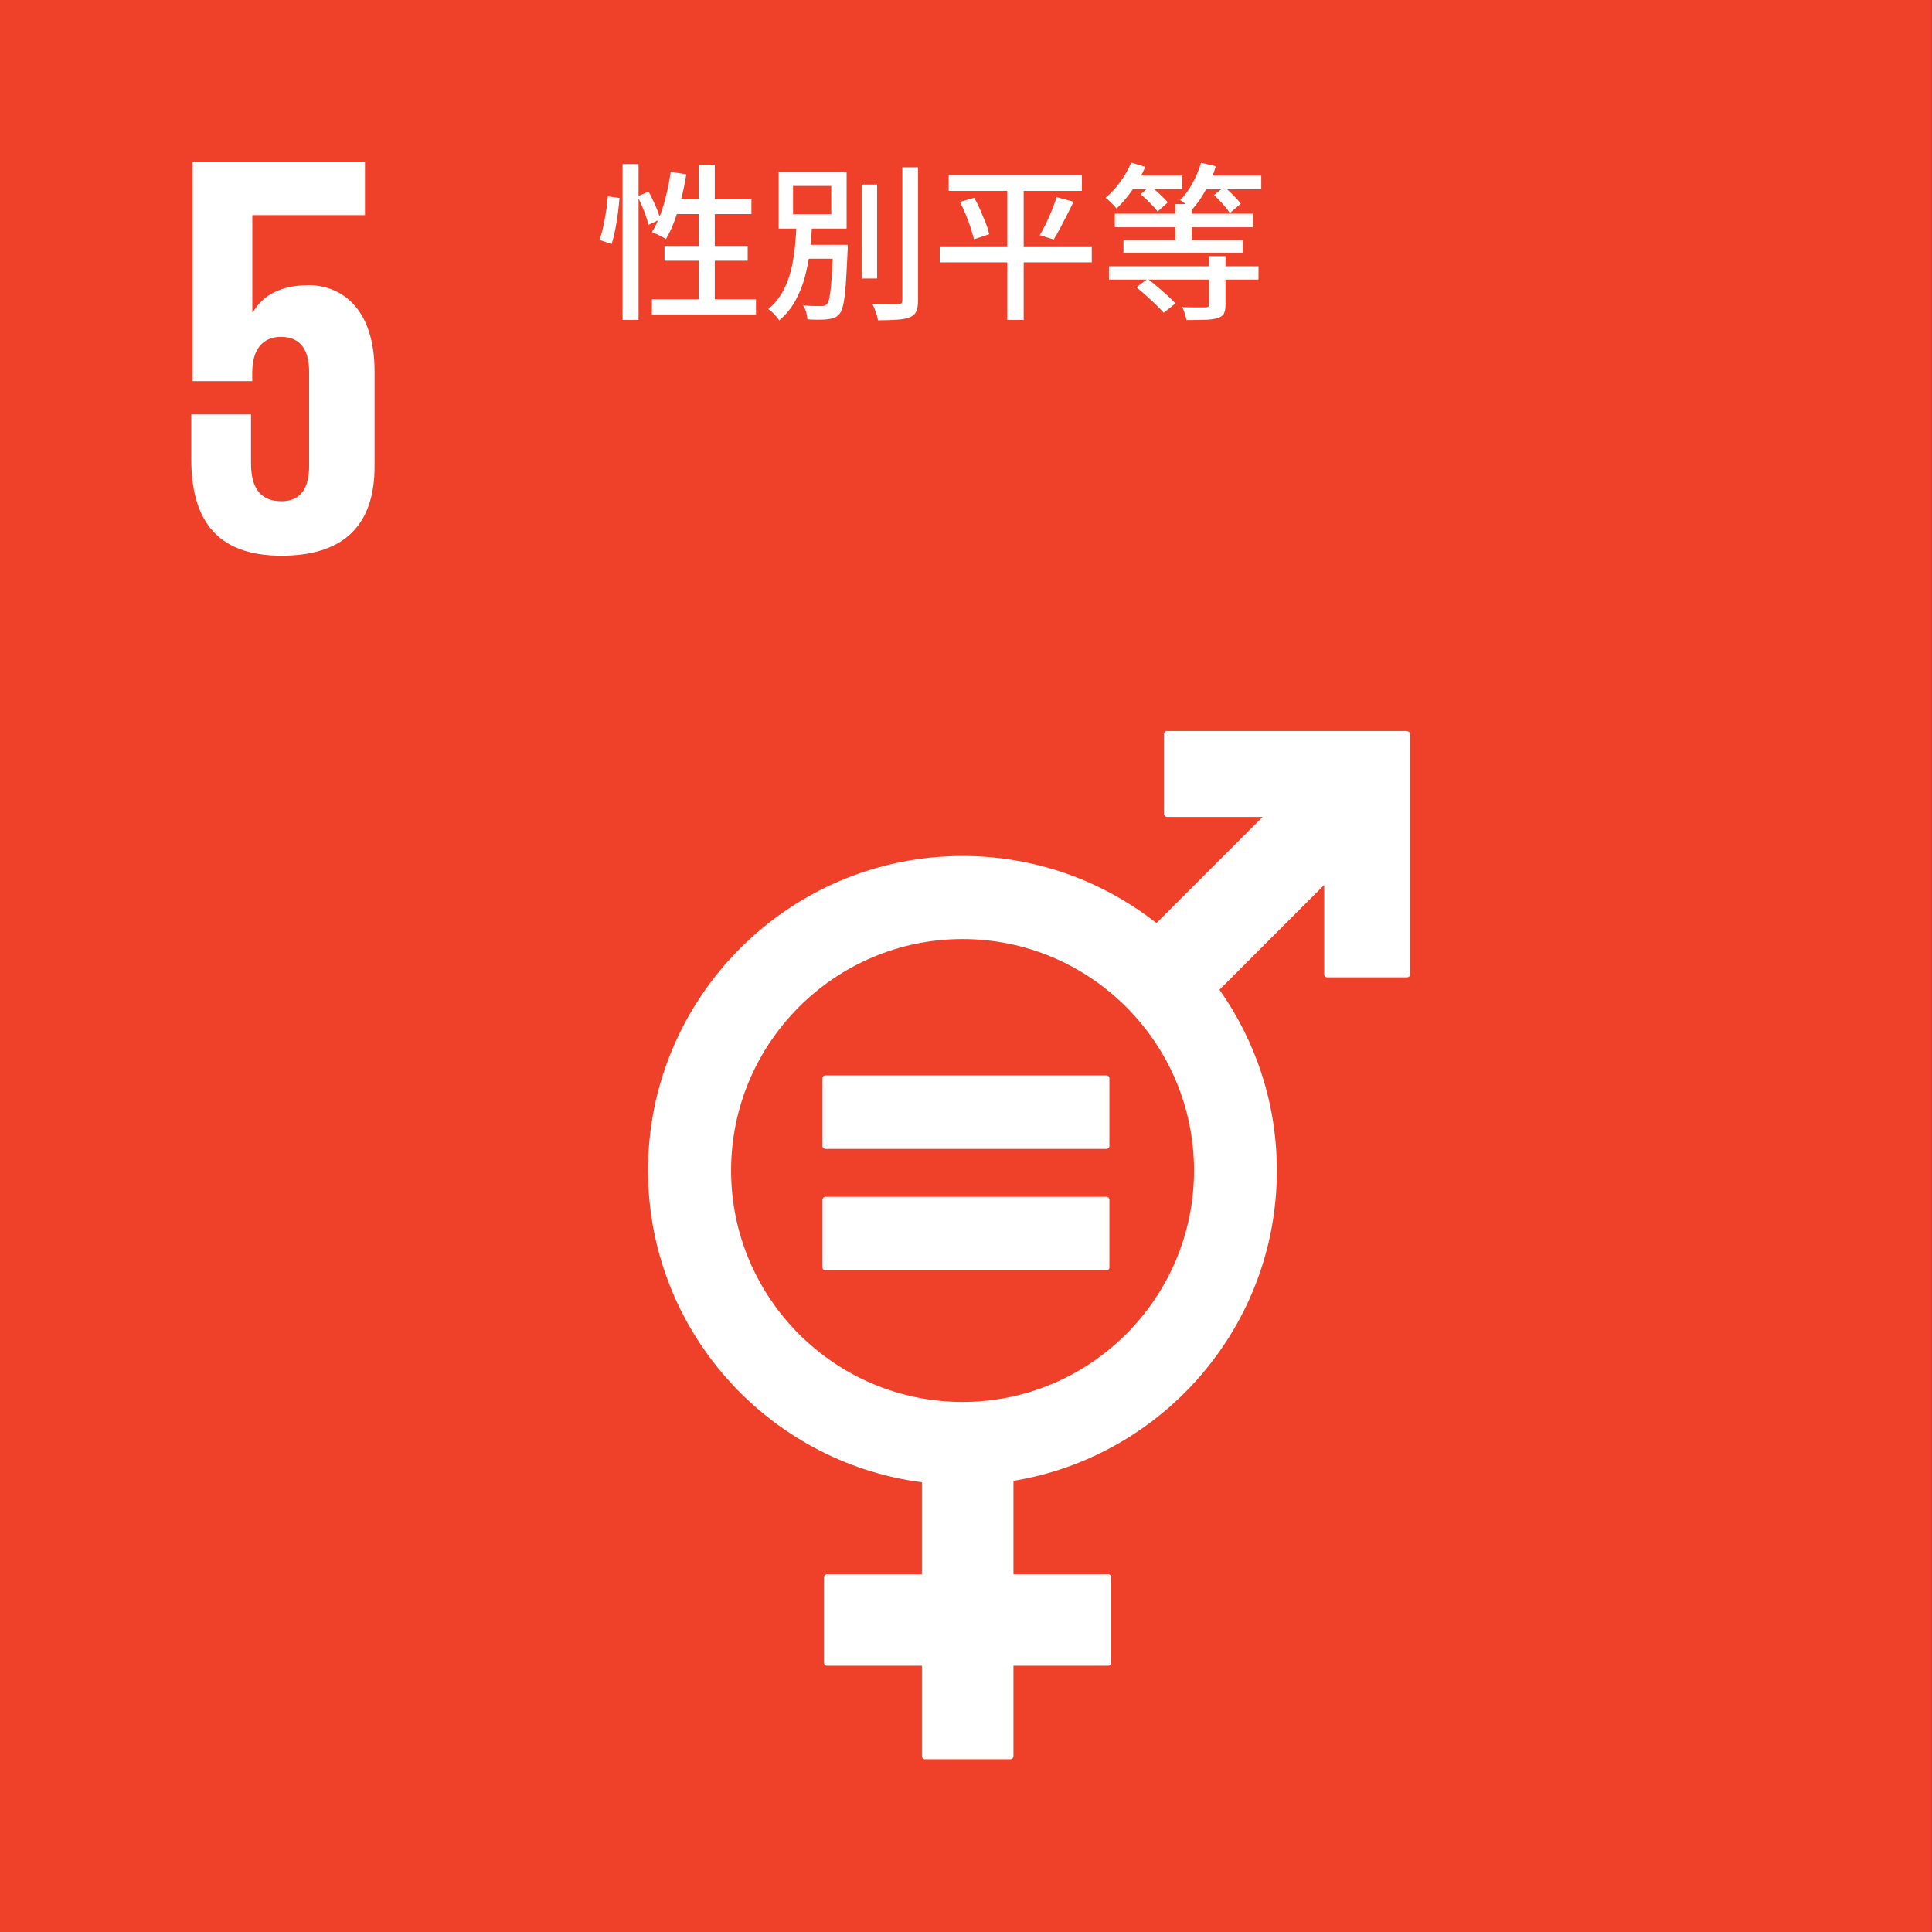 <svg width="72" height="72" viewBox="0 0 72 72" fill="none" xmlns="http://www.w3.org/2000/svg">
<rect x="0" y="0" width="72" height="72" fill="#333333" stroke="none"/>
<path d="M71.996 0H0V72H71.996V0Z" fill="#EF4029"/>
<path d="M11.48 10.63C10.518 10.63 9.811 10.97 9.427 11.637H9.404V8.017H13.601V6.026H7.176V14.205H9.4V13.883C9.4 13.028 9.785 12.554 10.469 12.554C11.221 12.554 11.52 13.068 11.52 13.86V17.372C11.52 18.142 11.243 18.679 10.491 18.679C9.655 18.679 9.355 18.124 9.355 17.265V15.444H7.127V17.091C7.127 19.296 8.004 20.71 10.491 20.71C12.979 20.71 13.959 19.404 13.959 17.39V13.838C13.959 11.547 12.782 10.626 11.476 10.626" fill="white"/>
<path d="M52.44 27.242H43.492C43.429 27.242 43.38 27.291 43.38 27.354V30.329C43.38 30.392 43.433 30.446 43.492 30.446H47.053L43.098 34.401C41.107 32.835 38.597 31.9 35.872 31.9C29.412 31.9 24.15 37.157 24.15 43.621C24.15 49.572 28.607 54.493 34.356 55.24V58.667H30.826C30.759 58.667 30.709 58.717 30.709 58.779V61.965C30.709 62.028 30.759 62.077 30.826 62.077H34.356V65.45C34.356 65.513 34.405 65.562 34.467 65.562H37.653C37.715 65.562 37.769 65.513 37.769 65.45V62.077H41.299C41.362 62.077 41.411 62.028 41.411 61.965V58.779C41.411 58.717 41.362 58.667 41.299 58.667H37.769V55.187C43.33 54.274 47.585 49.438 47.585 43.626C47.585 41.116 46.793 38.794 45.447 36.884L49.348 32.982V36.311C49.348 36.374 49.402 36.423 49.464 36.423H52.435C52.498 36.423 52.551 36.374 52.551 36.311V27.363C52.551 27.3 52.498 27.251 52.435 27.251M35.872 52.247C31.116 52.247 27.246 48.377 27.246 43.621C27.246 38.866 31.116 34.996 35.872 34.996C40.628 34.996 44.498 38.866 44.498 43.621C44.498 48.377 40.628 52.247 35.872 52.247Z" fill="white"/>
<path d="M41.228 40.078H30.763C30.701 40.078 30.651 40.123 30.651 40.181V42.713C30.651 42.771 30.701 42.816 30.763 42.816H41.228C41.295 42.816 41.344 42.771 41.344 42.713V40.181C41.344 40.127 41.295 40.078 41.228 40.078Z" fill="white"/>
<path d="M41.228 44.601H30.763C30.701 44.601 30.651 44.651 30.651 44.709V47.241C30.651 47.299 30.701 47.344 30.763 47.344H41.228C41.295 47.344 41.344 47.299 41.344 47.241V44.709C41.344 44.651 41.295 44.601 41.228 44.601Z" fill="white"/>
<path d="M22.648 7.315L23.086 7.378C23.073 7.548 23.055 7.74 23.028 7.946C23.001 8.152 22.965 8.357 22.929 8.559C22.889 8.76 22.844 8.939 22.791 9.096L22.339 8.939C22.393 8.796 22.442 8.63 22.482 8.442C22.522 8.255 22.558 8.062 22.589 7.865C22.621 7.668 22.639 7.481 22.652 7.311L22.648 7.315ZM23.202 6.116H23.797V11.923H23.202V6.116ZM23.762 7.315L24.169 7.141C24.263 7.302 24.348 7.485 24.433 7.677C24.518 7.874 24.576 8.04 24.607 8.174L24.169 8.38C24.146 8.286 24.115 8.183 24.075 8.062C24.035 7.941 23.985 7.812 23.927 7.682C23.869 7.548 23.815 7.427 23.762 7.319V7.315ZM24.996 6.407L25.578 6.496C25.529 6.805 25.466 7.109 25.39 7.404C25.314 7.7 25.229 7.977 25.135 8.232C25.041 8.487 24.934 8.715 24.817 8.912C24.782 8.885 24.728 8.859 24.665 8.823C24.603 8.787 24.536 8.756 24.468 8.724C24.401 8.693 24.343 8.666 24.294 8.648C24.41 8.469 24.513 8.259 24.603 8.017C24.692 7.776 24.773 7.521 24.835 7.243C24.902 6.966 24.956 6.689 24.992 6.411L24.996 6.407ZM24.294 11.154H28.173V11.717H24.294V11.154ZM24.764 9.167H27.864V9.718H24.764V9.167ZM25.095 7.418H28.003V7.977H24.92L25.095 7.418ZM26.043 6.143H26.638V11.471H26.043V6.143Z" fill="white"/>
<path d="M29.685 8.34H30.267C30.249 8.671 30.222 9.002 30.182 9.342C30.142 9.682 30.079 10.008 29.994 10.326C29.909 10.644 29.788 10.939 29.636 11.216C29.484 11.494 29.283 11.735 29.037 11.941C28.992 11.865 28.929 11.789 28.853 11.709C28.777 11.628 28.701 11.565 28.629 11.521C28.849 11.337 29.028 11.122 29.166 10.876C29.3 10.63 29.403 10.366 29.475 10.085C29.547 9.803 29.591 9.507 29.623 9.212C29.654 8.912 29.672 8.621 29.685 8.34ZM29.019 6.407H31.551V8.519H29.019V6.407ZM29.555 6.93V7.982H30.978V6.93H29.555ZM29.837 9.123H31.296V9.642H29.837V9.123ZM31.045 9.123H31.591V9.266C31.591 9.302 31.591 9.333 31.587 9.355C31.564 9.87 31.542 10.286 31.52 10.603C31.493 10.921 31.466 11.167 31.43 11.333C31.394 11.498 31.35 11.619 31.291 11.691C31.233 11.762 31.171 11.811 31.104 11.838C31.036 11.865 30.956 11.883 30.857 11.896C30.772 11.91 30.661 11.914 30.522 11.914C30.383 11.914 30.236 11.914 30.088 11.901C30.088 11.82 30.07 11.731 30.043 11.633C30.016 11.534 29.976 11.449 29.927 11.377C30.075 11.395 30.209 11.404 30.334 11.404C30.459 11.404 30.549 11.404 30.602 11.404C30.652 11.404 30.696 11.404 30.728 11.391C30.759 11.382 30.79 11.364 30.817 11.333C30.858 11.288 30.893 11.19 30.92 11.042C30.947 10.894 30.969 10.671 30.992 10.375C31.014 10.08 31.032 9.686 31.054 9.203V9.109L31.045 9.123ZM32.11 6.877H32.687V10.38H32.11V6.877ZM33.622 6.237H34.213V11.181C34.213 11.373 34.191 11.516 34.146 11.61C34.101 11.704 34.021 11.776 33.909 11.825C33.792 11.87 33.636 11.901 33.443 11.914C33.251 11.928 33.009 11.937 32.719 11.937C32.71 11.883 32.696 11.82 32.674 11.744C32.651 11.673 32.625 11.597 32.598 11.521C32.571 11.444 32.54 11.382 32.508 11.328C32.728 11.337 32.924 11.342 33.103 11.342H33.466C33.524 11.342 33.564 11.324 33.591 11.301C33.618 11.279 33.627 11.239 33.627 11.181V6.237H33.622Z" fill="white"/>
<path d="M35.023 9.181H40.687V9.776H35.023V9.181ZM35.354 6.523H40.32V7.114H35.354V6.523ZM35.77 7.525L36.306 7.369C36.387 7.512 36.463 7.664 36.535 7.83C36.606 7.995 36.673 8.156 36.736 8.313C36.799 8.469 36.839 8.608 36.866 8.729L36.298 8.917C36.266 8.796 36.226 8.657 36.177 8.496C36.123 8.34 36.065 8.174 35.993 8C35.922 7.83 35.85 7.669 35.774 7.525H35.77ZM37.537 6.76H38.15V11.923H37.537V6.76ZM39.376 7.346L40.007 7.516C39.93 7.677 39.85 7.848 39.76 8.018C39.671 8.188 39.586 8.353 39.505 8.51C39.425 8.666 39.344 8.805 39.268 8.926L38.749 8.765C38.825 8.639 38.901 8.496 38.982 8.331C39.062 8.165 39.134 7.995 39.206 7.825C39.273 7.651 39.331 7.494 39.376 7.351V7.346Z" fill="white"/>
<path d="M42.163 6.062L42.682 6.219C42.557 6.51 42.396 6.796 42.203 7.073C42.011 7.351 41.81 7.583 41.613 7.771C41.581 7.74 41.546 7.695 41.496 7.642C41.447 7.588 41.398 7.539 41.344 7.49C41.291 7.44 41.246 7.4 41.201 7.369C41.398 7.208 41.581 7.011 41.747 6.778C41.917 6.55 42.051 6.308 42.159 6.058L42.163 6.062ZM41.326 9.923H46.901V10.42H41.326V9.923ZM41.546 7.964H46.682V8.469H41.546V7.964ZM41.868 8.948H46.315V9.413H41.868V8.948ZM42.065 6.541H44.056V7.047H42.065V6.541ZM42.351 10.702L42.772 10.393C42.888 10.483 43.013 10.581 43.143 10.693C43.273 10.805 43.398 10.912 43.514 11.02C43.635 11.127 43.729 11.225 43.805 11.31L43.367 11.655C43.295 11.57 43.201 11.476 43.089 11.364C42.973 11.252 42.852 11.14 42.722 11.024C42.593 10.908 42.472 10.8 42.351 10.706V10.702ZM42.508 7.239L42.865 6.93C42.982 7.024 43.103 7.127 43.228 7.239C43.353 7.355 43.452 7.454 43.523 7.539L43.143 7.883C43.076 7.794 42.982 7.691 42.861 7.566C42.74 7.445 42.624 7.333 42.512 7.239H42.508ZM43.801 7.606H44.413V9.23H43.801V7.606ZM44.763 6.067L45.313 6.197C45.219 6.501 45.089 6.796 44.932 7.082C44.776 7.369 44.606 7.61 44.427 7.807C44.396 7.776 44.351 7.736 44.297 7.691C44.243 7.646 44.19 7.601 44.132 7.561C44.074 7.516 44.024 7.481 43.98 7.458C44.15 7.288 44.306 7.078 44.44 6.832C44.575 6.586 44.682 6.331 44.758 6.067H44.763ZM45.058 9.543H45.671V11.36C45.671 11.512 45.648 11.623 45.604 11.7C45.559 11.776 45.478 11.829 45.358 11.861C45.237 11.892 45.085 11.914 44.897 11.919C44.709 11.923 44.485 11.928 44.217 11.928C44.203 11.852 44.181 11.771 44.154 11.682C44.123 11.592 44.096 11.516 44.06 11.445C44.185 11.445 44.306 11.454 44.427 11.454C44.548 11.454 44.651 11.454 44.74 11.454C44.83 11.454 44.888 11.454 44.919 11.454C44.973 11.454 45.008 11.44 45.031 11.427C45.053 11.413 45.058 11.382 45.058 11.337V9.548V9.543ZM44.686 6.541H47.004V7.056H44.686V6.541ZM45.241 7.27L45.63 6.962C45.733 7.056 45.845 7.158 45.966 7.279C46.087 7.4 46.176 7.503 46.239 7.592L45.832 7.941C45.774 7.847 45.689 7.736 45.572 7.606C45.456 7.476 45.349 7.364 45.241 7.266V7.27Z" fill="white"/>
</svg>
